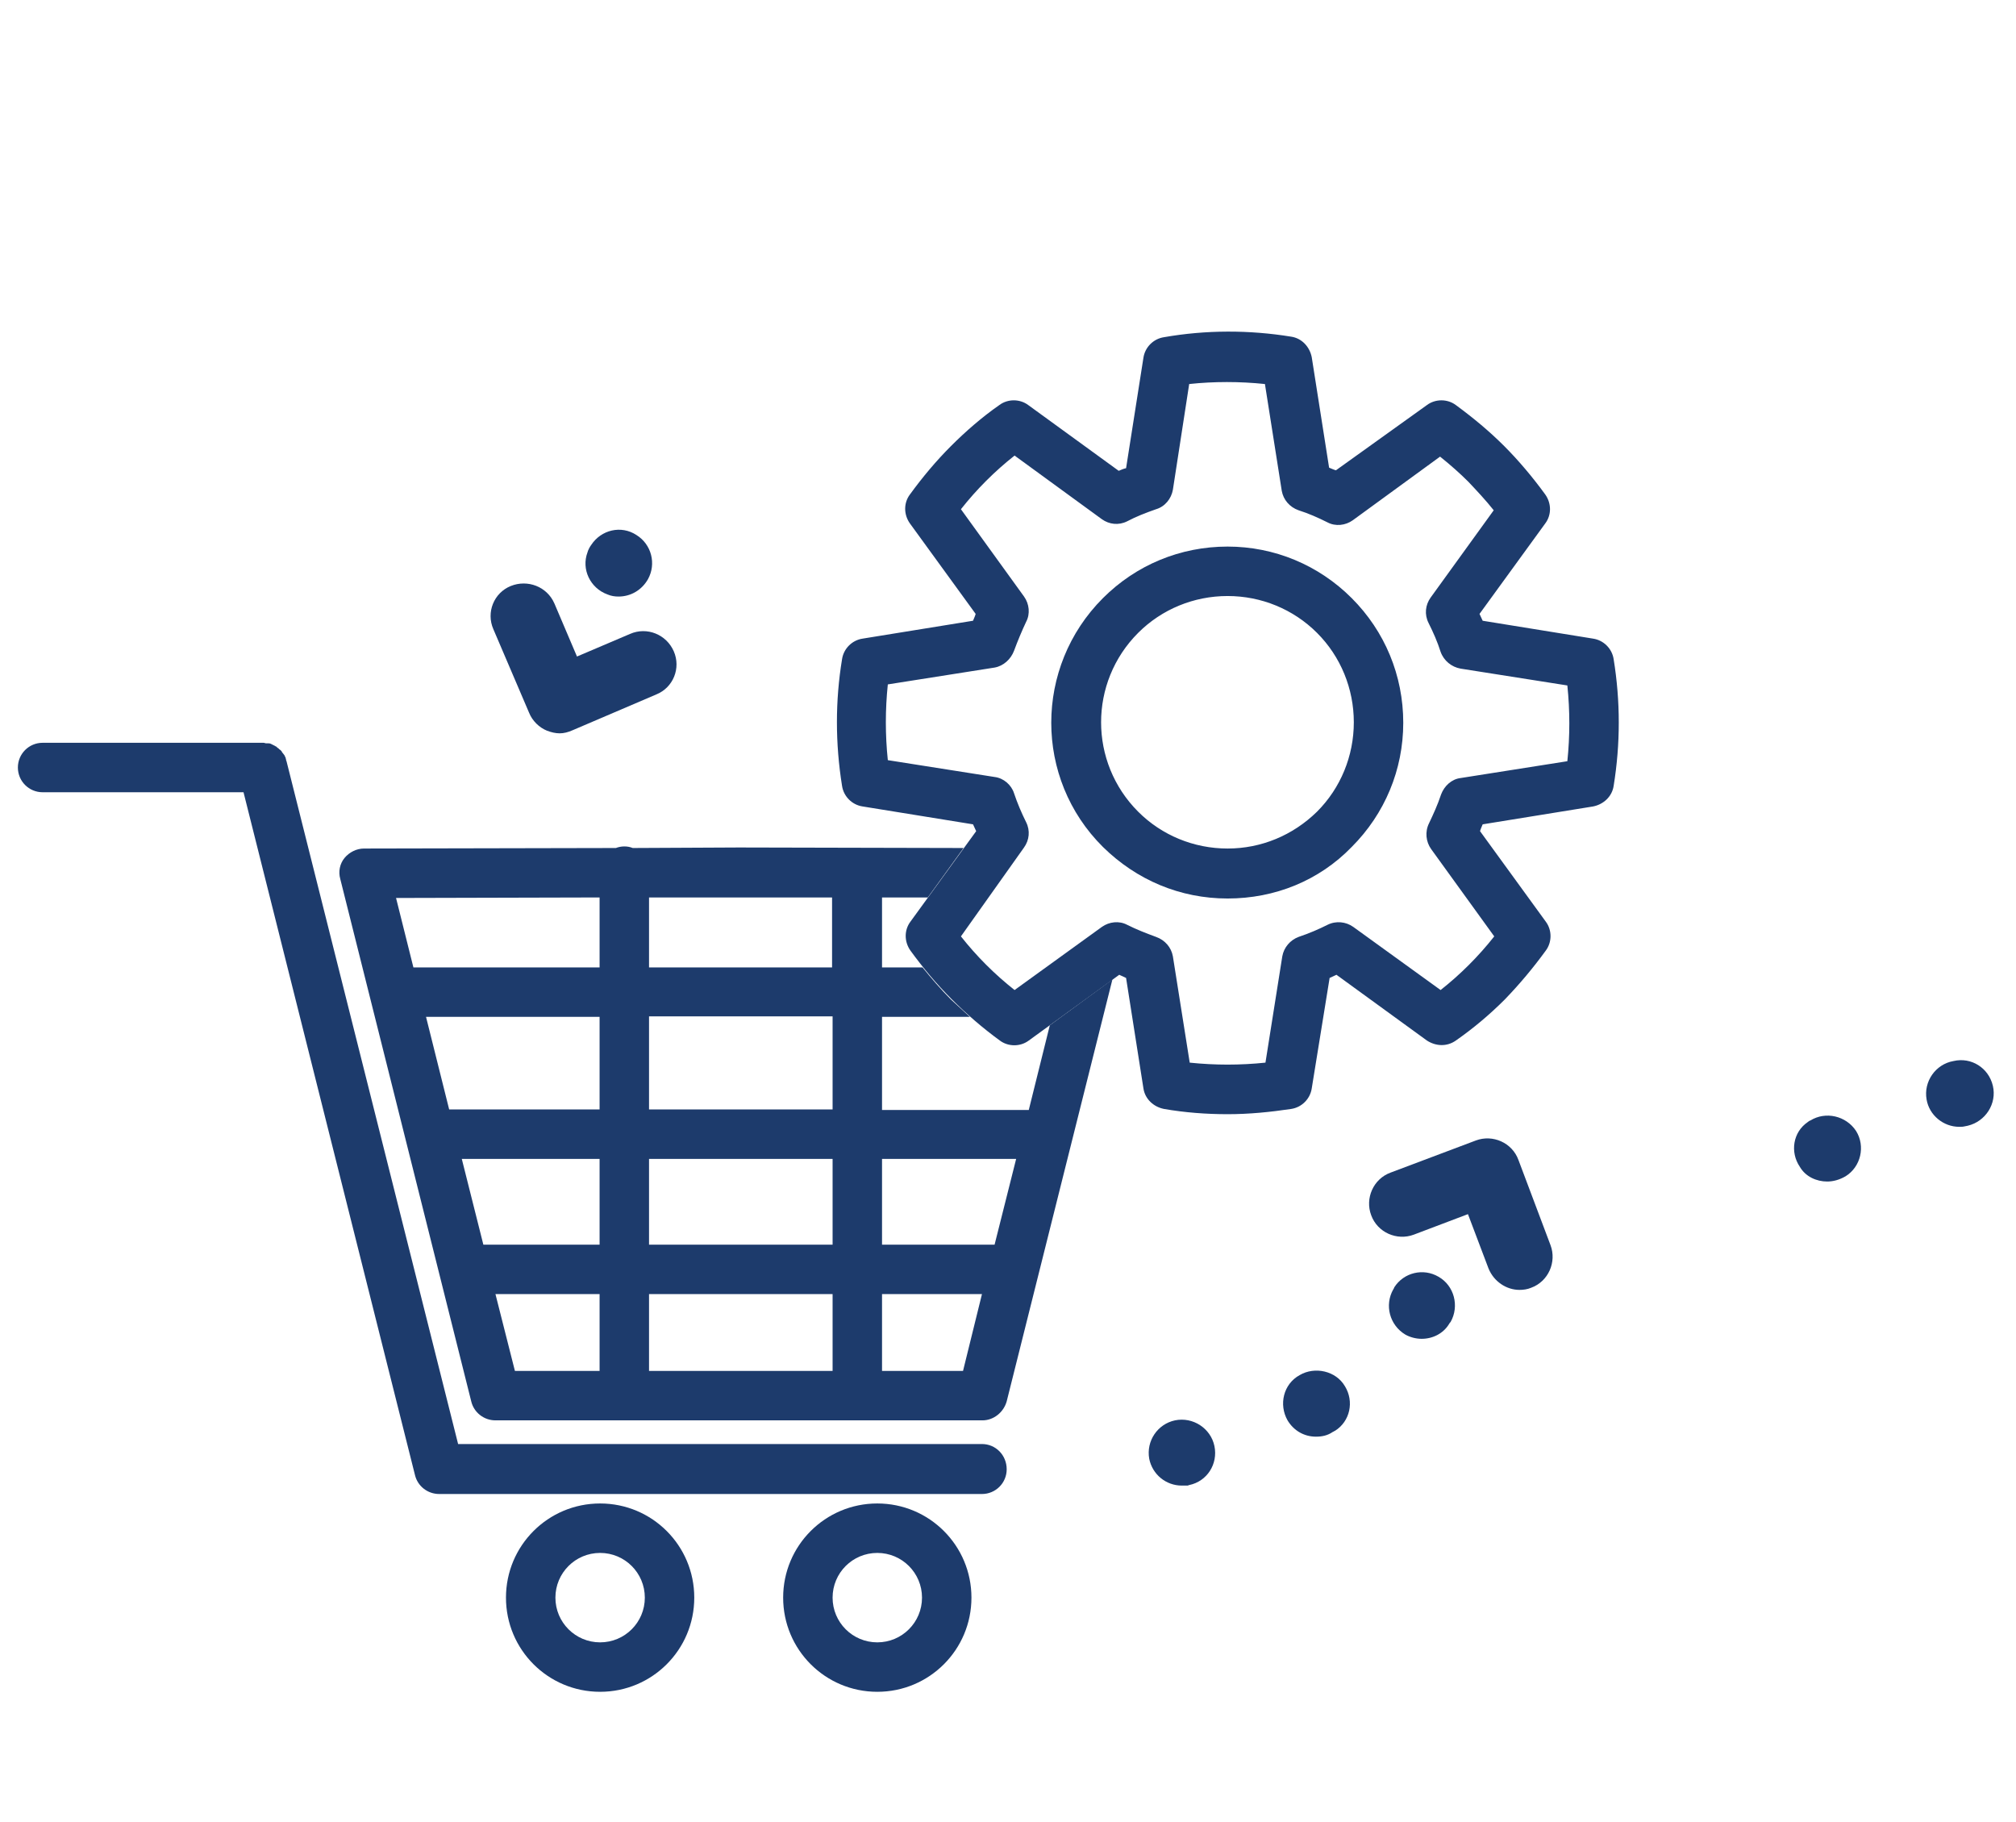 <?xml version="1.0" encoding="utf-8"?>
<!-- Generator: Adobe Illustrator 24.0.0, SVG Export Plug-In . SVG Version: 6.00 Build 0)  -->
<svg version="1.1" xmlns="http://www.w3.org/2000/svg" xmlns:xlink="http://www.w3.org/1999/xlink" x="0px" y="0px"
	 viewBox="0 0 383.3 346.3" style="enable-background:new 0 0 383.3 346.3;" xml:space="preserve">
<style type="text/css">
	.st0{display:none;}
	.st1{display:inline;fill:#003C71;}
	.st2{display:inline;}
	.st3{fill:#003C71;}
	.st4{display:inline;fill:#1D3B6C;}
	.st5{fill:#1D3B6C;}
</style>
<g id="Capa_2" class="st0">
	<path class="st1" d="M74.6,332.5c-39.9,0-72.3-31.3-72.3-69.9c0-38.5,32.4-69.9,72.3-69.9c39.8,0,72.2,31.3,72.2,69.9
		C146.9,301.2,114.5,332.5,74.6,332.5 M74.6,203.3c-34,0-61.7,26.6-61.7,59.3S40.6,322,74.6,322c34,0,61.7-26.6,61.7-59.3
		S108.6,203.3,74.6,203.3"/>
	<path class="st1" d="M307.7,328.7c-39.8,0-72.2-31.3-72.2-69.9c0-38.5,32.4-69.9,72.2-69.9c39.9,0,72.3,31.3,72.3,69.9
		C380,297.4,347.6,328.7,307.7,328.7 M307.7,199.5c-34,0-61.7,26.6-61.7,59.4c0,32.7,27.7,59.3,61.7,59.3c34,0,61.7-26.6,61.7-59.3
		C369.5,226.1,341.8,199.5,307.7,199.5"/>
	<path class="st1" d="M190.9,144.7c-39.8,0-72.2-31.3-72.2-69.8C118.6,36.3,151,5,190.9,5c39.9,0,72.3,31.3,72.3,69.9
		C263.1,113.4,230.7,144.7,190.9,144.7 M190.9,15.5c-34,0-61.7,26.6-61.7,59.3c0,32.7,27.7,59.3,61.7,59.3c34,0,61.8-26.6,61.8-59.3
		C252.6,42.1,224.9,15.5,190.9,15.5"/>
	<path class="st1" d="M210.4,74.1c-2.4-1.3-5.4-2.5-9.1-3.6c-1.1-0.4-2.5-0.7-4.2-1.2V50.1h0.1l5.7,1.7c2.1,0.6,3.7,0.9,4.8,0.9
		c1.7,0,3-0.5,4-1.5c1-1,1.5-2.4,1.5-4c0-1.4-0.6-2.5-1.8-3.4c-3.6-2.6-8.4-4.1-14.3-4.6v-6.7c0-2.9-2.4-5.3-5.3-5.3
		c-2.9,0-5.3,2.4-5.3,5.3v6.8c-5.3,0.7-9.9,2.5-13.9,5.5c-5.5,4-8.2,9.4-8.2,15.9c0,6.2,3.1,10.8,9.2,13.8c2.8,1.3,5.8,2.4,8.9,3.3
		c1.4,0.4,2.7,0.7,3.9,1v22.6c-2.4-0.3-5.2-1-8.4-2c-4.1-1.3-6.9-1.9-8.5-1.9c-1.7,0-3,0.5-3.9,1.4c-1.1,1.1-1.6,2.3-1.6,3.9
		c0,1.7,0.8,3.2,2.3,4.3c4.3,3.1,11,4.8,20.1,5.2v5c0,2.9,2.4,5.2,5.3,5.2c2.9,0,5.3-2.4,5.3-5.2v-5.3c5.4-0.8,10-2.6,14-5.5
		c5.6-4.1,8.5-9.6,8.5-16.4C219.6,82.9,216.5,77.6,210.4,74.1 M179,58.8c0-3,1.4-5.3,4.3-7.1c1-0.6,2.1-1.1,3.3-1.4v16
		C181.6,64.4,179,61.9,179,58.8 M200.3,99c-0.9,0.6-2,1.1-3.2,1.5V81.7c5.3,2.1,7.9,4.9,7.9,8.6C205,94,203.5,96.9,200.3,99"/>
	<path class="st1" d="M98.2,286.6c-0.8-2.3-2.3-3.5-4.4-3.5c-0.8,0-2.7,0.7-5.8,2.1c-3.6,1.6-7.3,2.4-11.1,2.4
		c-6.8,0-12.4-2.7-16.6-7.9c-0.8-1.1-1.6-2.3-2.3-3.5h13.7c2.9,0,5.3-2.3,5.3-5.3c0-2.9-2.4-5.3-5.3-5.3H54.9
		c-0.1-1.3-0.3-2.6-0.3-4.1c0-1.9,0.1-3.6,0.4-5.3h16.8c2.9,0,5.3-2.4,5.3-5.3c0-2.9-2.4-5.3-5.3-5.3H58.6c0.4-0.7,0.8-1.5,1.3-2.2
		c4.1-5.7,9.8-8.6,17-8.6c3.7,0,7.3,0.7,10.7,2c3.1,1.2,5,1.8,5.6,1.8c1.3,0,2.3-0.5,3.1-1.4c0.8-0.9,1.2-2.1,1.2-3.5
		c0-1.8-0.5-3.1-1.7-4.2c-4-3.7-10.2-5.5-18.9-5.5c-10.3,0-18.6,3.6-25,10.7c-2.9,3.2-5,6.9-6.6,10.9H34.9c-2.9,0-5.3,2.3-5.3,5.3
		c0,2.9,2.3,5.3,5.3,5.3h8c-0.2,1.6-0.3,3.3-0.3,5c0,1.5,0.1,2.9,0.2,4.4h-8c-2.9,0-5.3,2.4-5.3,5.3c0,2.9,2.3,5.3,5.3,5.3h10.3
		c1.5,4.1,3.7,7.9,6.7,11.2c6.5,7.4,14.8,11,25,11c5.2,0,9.9-0.8,14.1-2.4c5-1.9,7.5-4.6,7.5-8C98.5,287.6,98.4,287.1,98.2,286.6"/>
	<path class="st1" d="M334.9,232.1c0-1.5-0.5-2.8-1.5-3.9c-1-1-2.3-1.5-3.9-1.5c-2.1,0-3.7,0.7-4.7,2.2l-17.2,24.4l-17.2-24.4
		c-1-1.4-2.6-2.2-4.7-2.2c-1.5,0-2.8,0.5-3.8,1.6c-1,1.1-1.5,2.3-1.5,3.8c0,1.3,0.3,2.4,1,3.3l15.5,21.5h-7.5
		c-2.9,0-5.3,2.3-5.3,5.2c0,2.9,2.4,5.3,5.3,5.3h12.6v9.4h-12.6c-2.9,0-5.3,2.4-5.3,5.2c0,2.9,2.4,5.3,5.3,5.3h12.6v5.1
		c0,3.6,1.9,5.4,5.7,5.4c3.8,0,5.7-1.8,5.7-5.4v-5.1h13c2.9,0,5.2-2.4,5.2-5.3c0-2.9-2.3-5.2-5.2-5.2h-13v-9.4h13
		c2.9,0,5.2-2.4,5.2-5.3c0-2.9-2.3-5.2-5.2-5.2h-7.9l15.5-21.5C334.5,234.5,334.9,233.4,334.9,232.1"/>
	<path class="st1" d="M311.2,189.1c4.9,0.2,9.7,0.9,14.3,2c-3.7-44.6-28-83.3-63.2-105.8c-0.8,4.9-2.1,9.7-3.9,14.2
		C287.2,119.5,307.2,151.9,311.2,189.1"/>
	<path class="st1" d="M141.4,236.1l49.4-25.4l48.7,25.1c1.6-4.4,3.7-8.7,6.1-12.6l-47.8-24.7v-54.1c-2.3,0.2-4.6,0.3-7,0.3
		c-2.4,0-4.7-0.1-7-0.3v54.1l-49.2,25.3C137.3,227.7,139.6,231.8,141.4,236.1"/>
	<path class="st1" d="M256.2,307.8c-18.9,12.5-41.3,19.8-65.4,19.8c-22.9,0-44.4-6.6-62.7-18c-3.3,3.5-7,6.7-11,9.5
		c21.2,14.2,46.5,22.6,73.7,22.6c28.5,0,55-9.1,76.8-24.7C263.5,314.3,259.7,311.2,256.2,307.8"/>
	<path class="st1" d="M70.1,192.9c3-38.8,23.4-72.7,53.2-93.3c-1.8-4.5-3.1-9.3-3.9-14.2c-36.2,23.2-61,63.5-63.5,109.8
		C60.5,194,65.3,193.3,70.1,192.9"/>
</g>
<g id="Capa_1" class="st0">
	<g class="st2">
		<path class="st3" d="M372.6,104.8c0-0.3,0-0.6,0-0.9c0-0.1,0-0.2-0.1-0.3c-0.1-0.3-0.2-0.6-0.2-0.9c-0.1-0.2-0.1-0.5-0.2-0.7
			c0-0.1,0-0.1-0.1-0.2c-0.1-0.3-0.2-0.6-0.4-0.9c-0.1-0.2-0.2-0.5-0.4-0.7l-34.3-55c-1.7-2.8-4.8-4.6-8.2-4.6H54.1
			c-3.3,0-6.5,1.7-8.2,4.6l-34.3,55.1c0,0,0,0,0,0v0c0,0,0,0.1,0,0.2c-0.1,0.1-0.2,0.3-0.3,0.5c-0.1,0.3-0.3,0.5-0.4,0.8
			c0,0.1-0.1,0.1-0.1,0.2c-0.1,0.3-0.1,0.5-0.2,0.8c-0.1,0.3-0.2,0.6-0.2,0.8c0,0.1-0.1,0.2-0.1,0.2c0,0.4,0,0.7-0.1,1
			c0,0.2,0,0.4,0,0.6v228.8c0,5.4,4.3,9.7,9.7,9.7H363c5.3,0,9.7-4.3,9.7-9.7V105.4C372.7,105.3,372.6,105,372.6,104.8L372.6,104.8z
			 M59.5,60h263.8l23.8,38.1H35.7L59.5,60z M353.3,324.6H29.5V136.2l68.2,97.3c1.8,2.6,4.8,4.2,7.9,4.2h59.1v-19.4h-54.1L36.7,112.7
			h309.4l-73.9,105.5h-54v19.4h59.1c3.2,0,6.1-1.6,7.9-4.2l68.2-97.3V324.6z"/>
		<path class="st3" d="M206.5,186h-30.2c-14.4,0-26.2,11.7-26.2,26.1v31.6c0,14.4,11.7,26.2,26.2,26.2h30.2
			c14.4,0,26.1-11.8,26.1-26.2v-31.6C232.6,197.7,220.9,186,206.5,186 M218.1,243.7c0,6.4-5.2,11.6-11.6,11.6h-30.2
			c-6.4,0-11.6-5.2-11.6-11.6v-31.6c0-6.4,5.2-11.6,11.6-11.6h30.2c6.4,0,11.6,5.2,11.6,11.6V243.7z"/>
		<path class="st3" d="M212.5,3h-42.7c-30.6,0-55.4,24.9-55.4,55.4v13.1c0,5.4,4.3,9.7,9.7,9.7s9.7-4.3,9.7-9.7V58.4
			c0-19.9,16.2-36,36.1-36h42.7c19.9,0,36.1,16.2,36.1,36v13.1c0,5.4,4.3,9.7,9.7,9.7c5.3,0,9.7-4.3,9.7-9.7V58.4
			C268,27.9,243.1,3,212.5,3"/>
	</g>
</g>
<g id="Capa_3" class="st0">
	<path class="st4" d="M174.6,156.3h-7.9V12.2c0-3.4-2.8-6.2-6.2-6.2H78.6c-3.4,0-6.2,2.8-6.2,6.2v144.2h-7.9c-3.4,0-6.2,2.8-6.2,6.2
		v172.3c0,3.4,2.8,6.2,6.2,6.2h110.1c3.4,0,6.2-2.8,6.2-6.2V162.5C180.8,159.1,178,156.3,174.6,156.3 M84.8,18.4h69.5v138H84.8V18.4
		z M168.4,328.6H70.7V168.7h7.9h81.9h7.9V328.6z"/>
	<path class="st4" d="M319.1,341H209c-3.4,0-6.2-2.8-6.2-6.2V112.1c0-2.3,1.3-4.5,3.4-5.5l110.1-55.7c1.9-1,4.2-0.9,6.1,0.2
		c1.8,1.1,3,3.2,3,5.3v278.4C325.3,338.2,322.5,341,319.1,341 M215.2,328.6h97.7V66.5l-97.7,49.5V328.6z"/>
	<path class="st4" d="M137.1,43.5H102c-3.4,0-6.2-2.8-6.2-6.2c0-3.4,2.8-6.2,6.2-6.2h35.1c3.4,0,6.2,2.8,6.2,6.2
		C143.3,40.7,140.5,43.5,137.1,43.5"/>
	<path class="st4" d="M137.1,68.3H102c-3.4,0-6.2-2.8-6.2-6.2c0-3.4,2.8-6.2,6.2-6.2h35.1c3.4,0,6.2,2.8,6.2,6.2
		C143.3,65.5,140.5,68.3,137.1,68.3"/>
	<path class="st4" d="M137.1,93H102c-3.4,0-6.2-2.8-6.2-6.2c0-3.4,2.8-6.2,6.2-6.2h35.1c3.4,0,6.2,2.8,6.2,6.2
		C143.3,90.2,140.5,93,137.1,93"/>
	<path class="st4" d="M137.1,117.8H102c-3.4,0-6.2-2.8-6.2-6.2c0-3.4,2.8-6.2,6.2-6.2h35.1c3.4,0,6.2,2.8,6.2,6.2
		C143.3,115,140.5,117.8,137.1,117.8"/>
	<path class="st4" d="M137.1,142.6H102c-3.4,0-6.2-2.8-6.2-6.2c0-3.4,2.8-6.2,6.2-6.2h35.1c3.4,0,6.2,2.8,6.2,6.2
		C143.3,139.8,140.5,142.6,137.1,142.6"/>
	<path class="st4" d="M148.8,193.5H90.3c-3.4,0-6.2-2.8-6.2-6.2c0-3.4,2.8-6.2,6.2-6.2h58.5c3.4,0,6.2,2.7,6.2,6.2
		C155,190.7,152.2,193.5,148.8,193.5"/>
	<path class="st4" d="M148.8,218.3H90.3c-3.4,0-6.2-2.8-6.2-6.2c0-3.4,2.8-6.2,6.2-6.2h58.5c3.4,0,6.2,2.8,6.2,6.2
		C155,215.5,152.2,218.3,148.8,218.3"/>
	<path class="st4" d="M148.8,243H90.3c-3.4,0-6.2-2.8-6.2-6.2c0-3.4,2.8-6.2,6.2-6.2h58.5c3.4,0,6.2,2.8,6.2,6.2
		C155,240.2,152.2,243,148.8,243"/>
	<path class="st4" d="M148.8,267.8H90.3c-3.4,0-6.2-2.8-6.2-6.2c0-3.4,2.8-6.2,6.2-6.2h58.5c3.4,0,6.2,2.7,6.2,6.2
		C155,265,152.2,267.8,148.8,267.8"/>
	<path class="st4" d="M148.8,292.6H90.3c-3.4,0-6.2-2.8-6.2-6.2c0-3.4,2.8-6.2,6.2-6.2h58.5c3.4,0,6.2,2.8,6.2,6.2
		C155,289.8,152.2,292.6,148.8,292.6"/>
	<path class="st4" d="M148.8,317.3H90.3c-3.4,0-6.2-2.8-6.2-6.2c0-3.4,2.8-6.2,6.2-6.2h58.5c3.4,0,6.2,2.8,6.2,6.2
		C155,314.6,152.2,317.3,148.8,317.3"/>
	<path class="st4" d="M301.2,302.9c0,4.5-3.7,8.2-8.2,8.2c-4.5,0-8.3-3.7-8.3-8.2c0-4.5,3.7-8.2,8.3-8.2
		C297.5,294.7,301.2,298.4,301.2,302.9"/>
	<path class="st4" d="M272.3,302.9c0,4.5-3.7,8.2-8.2,8.2c-4.5,0-8.2-3.7-8.2-8.2c0-4.5,3.7-8.2,8.2-8.2
		C268.6,294.7,272.3,298.4,272.3,302.9"/>
	<path class="st4" d="M243.4,302.9c0,4.5-3.7,8.2-8.2,8.2c-4.5,0-8.2-3.7-8.2-8.2c0-4.5,3.7-8.2,8.2-8.2
		C239.7,294.7,243.4,298.4,243.4,302.9"/>
	<path class="st4" d="M301.2,274.1c0,4.5-3.7,8.2-8.2,8.2c-4.5,0-8.3-3.7-8.3-8.2c0-4.5,3.7-8.2,8.3-8.2
		C297.5,265.8,301.2,269.5,301.2,274.1"/>
	<path class="st4" d="M272.3,274.1c0,4.5-3.7,8.2-8.2,8.2c-4.5,0-8.2-3.7-8.2-8.2c0-4.5,3.7-8.2,8.2-8.2
		C268.6,265.8,272.3,269.5,272.3,274.1"/>
	<path class="st4" d="M243.4,274.1c0,4.5-3.7,8.2-8.2,8.2c-4.5,0-8.2-3.7-8.2-8.2c0-4.5,3.7-8.2,8.2-8.2
		C239.7,265.8,243.4,269.5,243.4,274.1"/>
	<path class="st4" d="M301.2,245.1c0,4.5-3.7,8.3-8.2,8.3c-4.5,0-8.3-3.7-8.3-8.3c0-4.5,3.7-8.2,8.3-8.2
		C297.5,236.9,301.2,240.6,301.2,245.1"/>
	<path class="st4" d="M272.3,245.1c0,4.5-3.7,8.3-8.2,8.3c-4.5,0-8.2-3.7-8.2-8.3c0-4.5,3.7-8.2,8.2-8.2
		C268.6,236.9,272.3,240.6,272.3,245.1"/>
	<path class="st4" d="M243.4,245.1c0,4.5-3.7,8.3-8.2,8.3c-4.5,0-8.2-3.7-8.2-8.3c0-4.5,3.7-8.2,8.2-8.2
		C239.7,236.9,243.4,240.6,243.4,245.1"/>
	<path class="st4" d="M301.2,216.2c0,4.5-3.7,8.2-8.2,8.2c-4.5,0-8.3-3.7-8.3-8.2c0-4.5,3.7-8.2,8.3-8.2
		C297.5,208,301.2,211.7,301.2,216.2"/>
	<path class="st4" d="M272.3,216.2c0,4.5-3.7,8.2-8.2,8.2c-4.5,0-8.2-3.7-8.2-8.2c0-4.5,3.7-8.2,8.2-8.2
		C268.6,208,272.3,211.7,272.3,216.2"/>
	<path class="st4" d="M243.4,216.2c0,4.5-3.7,8.2-8.2,8.2c-4.5,0-8.2-3.7-8.2-8.2c0-4.5,3.7-8.2,8.2-8.2
		C239.7,208,243.4,211.7,243.4,216.2"/>
	<path class="st4" d="M301.2,187.3c0,4.5-3.7,8.3-8.2,8.3c-4.5,0-8.3-3.7-8.3-8.3c0-4.5,3.7-8.2,8.3-8.2
		C297.5,179.1,301.2,182.8,301.2,187.3"/>
	<path class="st4" d="M272.3,187.3c0,4.5-3.7,8.3-8.2,8.3c-4.5,0-8.2-3.7-8.2-8.3c0-4.5,3.7-8.2,8.2-8.2
		C268.6,179.1,272.3,182.8,272.3,187.3"/>
	<path class="st4" d="M243.4,187.3c0,4.5-3.7,8.3-8.2,8.3c-4.5,0-8.2-3.7-8.2-8.3c0-4.5,3.7-8.2,8.2-8.2
		C239.7,179.1,243.4,182.8,243.4,187.3"/>
	<path class="st4" d="M301.2,158.4c0,4.6-3.7,8.2-8.2,8.2c-4.5,0-8.3-3.7-8.3-8.2c0-4.5,3.7-8.2,8.3-8.2
		C297.5,150.2,301.2,153.9,301.2,158.4"/>
	<path class="st4" d="M272.3,158.4c0,4.6-3.7,8.2-8.2,8.2c-4.5,0-8.2-3.7-8.2-8.2c0-4.5,3.7-8.2,8.2-8.2
		C268.6,150.2,272.3,153.9,272.3,158.4"/>
	<path class="st4" d="M243.4,158.4c0,4.6-3.7,8.2-8.2,8.2c-4.5,0-8.2-3.7-8.2-8.2c0-4.5,3.7-8.2,8.2-8.2
		C239.7,150.2,243.4,153.9,243.4,158.4"/>
	<path class="st4" d="M301.2,129.5c0,4.5-3.7,8.2-8.2,8.2c-4.5,0-8.3-3.7-8.3-8.2c0-4.5,3.7-8.2,8.3-8.2
		C297.5,121.3,301.2,125,301.2,129.5"/>
	<path class="st4" d="M272.3,129.5c0,4.5-3.7,8.2-8.2,8.2c-4.5,0-8.2-3.7-8.2-8.2c0-4.5,3.7-8.2,8.2-8.2
		C268.6,121.3,272.3,125,272.3,129.5"/>
	<path class="st4" d="M243.4,129.5c0,4.5-3.7,8.2-8.2,8.2c-4.5,0-8.2-3.7-8.2-8.2c0-4.5,3.7-8.2,8.2-8.2
		C239.7,121.3,243.4,125,243.4,129.5"/>
	<path class="st4" d="M301.2,100.6c0,4.5-3.7,8.2-8.2,8.2c-4.5,0-8.3-3.7-8.3-8.2c0-4.5,3.7-8.2,8.3-8.2
		C297.5,92.4,301.2,96.1,301.2,100.6"/>
</g>
<g id="Capa_4">
	<g>
		<path class="st5" d="M166.8,321.6c-9.9,0-17.9-8-17.9-17.9c0-9.9,8-17.9,17.9-17.9c9.9,0,17.9,8,17.9,17.9
			C184.7,313.6,176.7,321.6,166.8,321.6 M166.8,295.2c-4.7,0-8.5,3.8-8.5,8.5c0,4.7,3.8,8.5,8.5,8.5c4.7,0,8.5-3.8,8.5-8.5
			C175.3,299,171.5,295.2,166.8,295.2"/>
		<path class="st5" d="M114.1,321.6c-9.9,0-17.9-8-17.9-17.9c0-9.9,8-17.9,17.9-17.9c9.9,0,17.9,8,17.9,17.9
			C132,313.6,124,321.6,114.1,321.6 M114.1,295.2c-4.7,0-8.5,3.8-8.5,8.5c0,4.7,3.8,8.5,8.5,8.5c4.7,0,8.5-3.8,8.5-8.5
			C122.6,299,118.8,295.2,114.1,295.2"/>
		<path class="st5" d="M186.7,274.5H87.1L54.5,144.8c0-0.1-0.1-0.2-0.1-0.3c0-0.2-0.1-0.3-0.1-0.5c-0.1-0.1-0.1-0.2-0.2-0.4
			c-0.1-0.1-0.2-0.3-0.3-0.4c-0.1-0.1-0.2-0.2-0.2-0.3c-0.1-0.1-0.2-0.3-0.4-0.4c-0.1-0.1-0.2-0.1-0.2-0.2c-0.2-0.1-0.3-0.2-0.5-0.4
			c-0.1,0-0.2-0.1-0.2-0.1c-0.2-0.1-0.4-0.2-0.6-0.3c-0.1,0-0.1-0.1-0.2-0.1c-0.2-0.1-0.4-0.1-0.6-0.1c-0.1,0-0.2,0-0.3,0
			c-0.2,0-0.3-0.1-0.5-0.1H8.1c-2.6,0-4.7,2.1-4.7,4.7s2.1,4.7,4.7,4.7h38.2l32.6,129.8c0.5,2.1,2.4,3.6,4.6,3.6h103.2
			c2.6,0,4.7-2.1,4.7-4.7C191.4,276.6,189.3,274.5,186.7,274.5"/>
		<path class="st5" d="M233.4,211.8c-4,0-8.1-0.3-12.1-1c-2-0.4-3.6-1.9-3.9-3.9l-3.3-21c-0.4-0.2-0.9-0.4-1.3-0.6l-17.2,12.5
			c-1.6,1.2-3.9,1.2-5.5,0c-3.3-2.4-6.4-5.1-9.2-7.9c-2.8-2.8-5.4-5.9-7.8-9.2c-1.2-1.7-1.2-3.9,0-5.5l12.5-17.2
			c-0.2-0.4-0.4-0.9-0.6-1.3l-21-3.4c-2-0.3-3.6-1.9-3.9-3.9c-1.3-8.1-1.3-16.2,0-24.1c0.3-2,1.9-3.6,3.9-3.9l21-3.4
			c0.2-0.5,0.4-0.9,0.5-1.3L173,99.5c-1.2-1.7-1.2-3.9,0-5.5c2.4-3.3,5-6.4,7.8-9.2c2.8-2.8,5.9-5.5,9.2-7.8c1.6-1.2,3.9-1.2,5.5,0
			l17.2,12.5c0.5-0.2,0.9-0.4,1.4-0.5l3.3-21c0.3-2,1.9-3.6,3.9-3.9c8-1.4,16.2-1.4,24.2-0.1c2,0.3,3.5,1.9,3.9,3.9l3.3,21
			c0.5,0.2,0.9,0.4,1.3,0.5L271.3,77c1.6-1.2,3.9-1.2,5.5,0c3.4,2.5,6.4,5,9.2,7.8c2.7,2.7,5.4,5.9,7.8,9.2c1.2,1.7,1.2,3.9,0,5.5
			l-12.5,17.2c0.2,0.4,0.4,0.9,0.6,1.3l21,3.4c2,0.3,3.6,1.9,3.9,3.9c1.3,8,1.3,16.1,0,24.1c-0.3,2-1.9,3.5-3.9,3.9l-21,3.4
			c-0.2,0.5-0.4,0.9-0.5,1.3l12.5,17.2c1.2,1.6,1.2,3.9,0,5.5c-2.4,3.3-5,6.4-7.8,9.3c-2.9,2.9-6,5.5-9.3,7.8
			c-1.7,1.2-3.8,1.1-5.5,0l-17.2-12.5c-0.4,0.2-0.9,0.4-1.3,0.6l-3.4,21c-0.3,2-1.9,3.6-3.9,3.9
			C241.5,211.4,237.5,211.8,233.4,211.8 M226.2,202c4.8,0.5,9.6,0.5,14.4,0l3.2-20.2c0.3-1.7,1.5-3.1,3.1-3.7
			c2.1-0.7,3.9-1.5,5.5-2.3c1.6-0.8,3.5-0.6,4.9,0.4l16.6,12c1.9-1.5,3.7-3.1,5.4-4.8c1.7-1.7,3.3-3.5,4.8-5.4l-12-16.6
			c-1-1.4-1.2-3.3-0.4-4.9c0.8-1.7,1.6-3.4,2.3-5.5c0.6-1.6,2-2.9,3.7-3.1l20.3-3.2c0.5-4.8,0.5-9.6,0-14.4l-20.3-3.2
			c-1.7-0.3-3.2-1.5-3.8-3.2c-0.6-1.9-1.4-3.7-2.3-5.5c-0.8-1.6-0.6-3.4,0.4-4.8l12-16.6c-1.5-1.9-3.2-3.7-4.8-5.4
			c-1.6-1.6-3.4-3.2-5.4-4.8l-16.6,12.1c-1.4,1-3.3,1.2-4.8,0.4c-1.8-0.9-3.6-1.7-5.5-2.3c-1.7-0.6-2.9-2-3.2-3.7l-3.2-20.3
			c-4.8-0.5-9.7-0.5-14.4,0L223,93.1c-0.3,1.7-1.5,3.2-3.2,3.7c-2,0.7-3.8,1.4-5.5,2.3c-1.6,0.8-3.4,0.6-4.8-0.4l-16.6-12.1
			c-1.9,1.5-3.7,3.1-5.4,4.8c-1.7,1.7-3.3,3.5-4.8,5.4l12,16.6c1,1.4,1.2,3.3,0.4,4.8c-0.8,1.7-1.6,3.6-2.3,5.5
			c-0.6,1.6-2,2.9-3.7,3.2l-20.3,3.2c-0.5,4.8-0.5,9.6,0,14.4l20.3,3.2c1.7,0.2,3.2,1.5,3.7,3.1c0.6,1.8,1.4,3.7,2.3,5.5
			c0.8,1.6,0.6,3.4-0.4,4.8L182.7,178c1.5,1.9,3.1,3.7,4.8,5.4c1.7,1.7,3.5,3.3,5.4,4.8l16.6-12c1.4-1,3.3-1.2,4.8-0.4
			c1.8,0.9,3.6,1.6,5.5,2.3c1.7,0.6,2.9,2,3.2,3.7L226.2,202z M233.4,170.8c-9,0-17.3-3.5-23.7-9.8c-13.1-13-13.1-34.2,0-47.3
			c6.3-6.3,14.7-9.8,23.7-9.8c8.9,0,17.3,3.5,23.6,9.8c6.3,6.3,9.8,14.7,9.8,23.7c0,8.9-3.5,17.3-9.8,23.6
			C250.8,167.4,242.4,170.8,233.4,170.8 M233.4,113.3c-6.4,0-12.5,2.5-17,7c-9.4,9.4-9.4,24.6,0,34c4.5,4.5,10.6,7,17,7
			c6.4,0,12.4-2.5,17-7c4.5-4.5,7-10.6,7-17c0-6.4-2.5-12.5-7-17C245.9,115.8,239.8,113.3,233.4,113.3"/>
		<path class="st5" d="M199.6,194.9l-4,16.1h-27.9v-17.7h16.7c-1.2-1.1-2.4-2.2-3.6-3.3c-1.9-1.9-3.7-4-5.4-6.1h-7.7v-13.3l8.7,0
			l6.8-9.4l-42.7-0.1l-20.2,0.1c-0.5-0.2-1-0.3-1.6-0.3c-0.5,0-1.1,0.1-1.6,0.3l-47.9,0.1c-1.4,0-2.8,0.7-3.7,1.8
			c-0.9,1.1-1.2,2.6-0.8,4l24.9,99.3c0.5,2.1,2.4,3.6,4.6,3.6h92.6c2.1,0,4-1.5,4.6-3.6l20.1-80.2L199.6,194.9z M114,260.6H97.9
			L94.2,246H114V260.6z M114,236.6H91.9l-4.1-16.3H114V236.6z M114,210.9H85.4L81,193.3h33V210.9z M114,183.9H78.6l-3.3-13.2
			l38.7-0.1V183.9z M158.3,260.6h-34.9V246h34.9V260.6z M158.3,236.6h-34.9v-16.3h34.9V236.6z M158.3,210.9h-34.9v-17.7h34.9V210.9z
			 M158.3,183.9h-34.9v-13.3l17,0l17.8,0V183.9z M183.1,260.6h-15.4V246h19L183.1,260.6z M189.1,236.6h-21.4v-16.3h25.5L189.1,236.6
			z"/>
		<path class="st5" d="M117.6,113.4c-0.7,0-1.4-0.1-2.1-0.4c-3.3-1.2-5-4.8-3.8-8c0.1-0.4,0.4-1,0.7-1.4c1.9-2.9,5.7-3.8,8.6-1.9
			c2.9,1.8,3.8,5.5,2.2,8.4C122,112.2,119.9,113.4,117.6,113.4"/>
		<path class="st5" d="M347.4,224.6c-2,0-4.1-0.9-5.2-2.8c-1.9-2.8-1.3-6.6,1.5-8.5c0.1-0.1,0.4-0.3,0.5-0.3c2.9-1.8,6.8-0.9,8.7,2
			c1.8,2.9,0.9,6.8-2,8.6C349.7,224.3,348.5,224.6,347.4,224.6"/>
		<path class="st5" d="M372.5,214.2c-3,0-5.7-2.2-6.2-5.2c-0.6-3.4,1.7-6.7,5.1-7.3v0c3.4-0.8,6.7,1.3,7.5,4.7
			c0.8,3.4-1.4,6.8-4.8,7.6c-0.1,0-0.4,0.1-0.5,0.1C373.2,214.2,372.9,214.2,372.5,214.2"/>
		<path class="st5" d="M106.4,139.4c-0.8,0-1.6-0.2-2.4-0.5c-1.5-0.6-2.8-1.9-3.4-3.4l-6.8-15.9c-1.4-3.2,0.1-6.9,3.3-8.2
			c3.2-1.3,6.9,0.1,8.3,3.3l4.3,10.1l10.1-4.3c3.2-1.4,6.9,0.1,8.3,3.3c1.4,3.2-0.1,6.9-3.3,8.2l-15.9,6.8
			C108,139.2,107.2,139.4,106.4,139.4"/>
		<path class="st5" d="M270.3,254.5c-1.1,0-2.2-0.3-3.1-0.8c-3-1.8-4-5.6-2.3-8.6c0.1-0.1,0.1-0.2,0.2-0.4c1.8-2.8,5.5-3.7,8.4-2
			c3,1.7,4,5.6,2.3,8.6c-0.1,0.1-0.2,0.2-0.3,0.4C274.4,253.5,272.4,254.5,270.3,254.5"/>
		<path class="st5" d="M250.2,273.1c-2.2,0-4.2-1.1-5.4-3.1c-1.7-3-0.8-6.9,2.3-8.6c2.9-1.7,6.9-0.8,8.6,2.1c1.8,2.9,1,6.7-1.9,8.5
			c-0.1,0-0.3,0.2-0.4,0.2C252.4,272.9,251.3,273.1,250.2,273.1"/>
		<path class="st5" d="M224.7,282.4c-3,0-5.6-2.1-6.2-5.1c-0.6-3.4,1.6-6.6,4.9-7.3c3.4-0.7,6.8,1.5,7.5,4.9
			c0.7,3.4-1.4,6.7-4.8,7.4c-0.1,0-0.2,0.1-0.3,0.1C225.4,282.4,225,282.4,224.7,282.4"/>
		<path class="st5" d="M288.9,245.2c-2.5,0-4.9-1.6-5.9-4.1l-3.9-10.3l-10.3,3.9c-3.2,1.2-6.9-0.4-8.1-3.7c-1.2-3.2,0.4-6.9,3.7-8.1
			l16.2-6.1c3.2-1.2,6.9,0.4,8.1,3.7l6.1,16.2c1.2,3.2-0.4,6.9-3.7,8.1C290.4,245.1,289.6,245.2,288.9,245.2"/>
	</g>
</g>
</svg>
